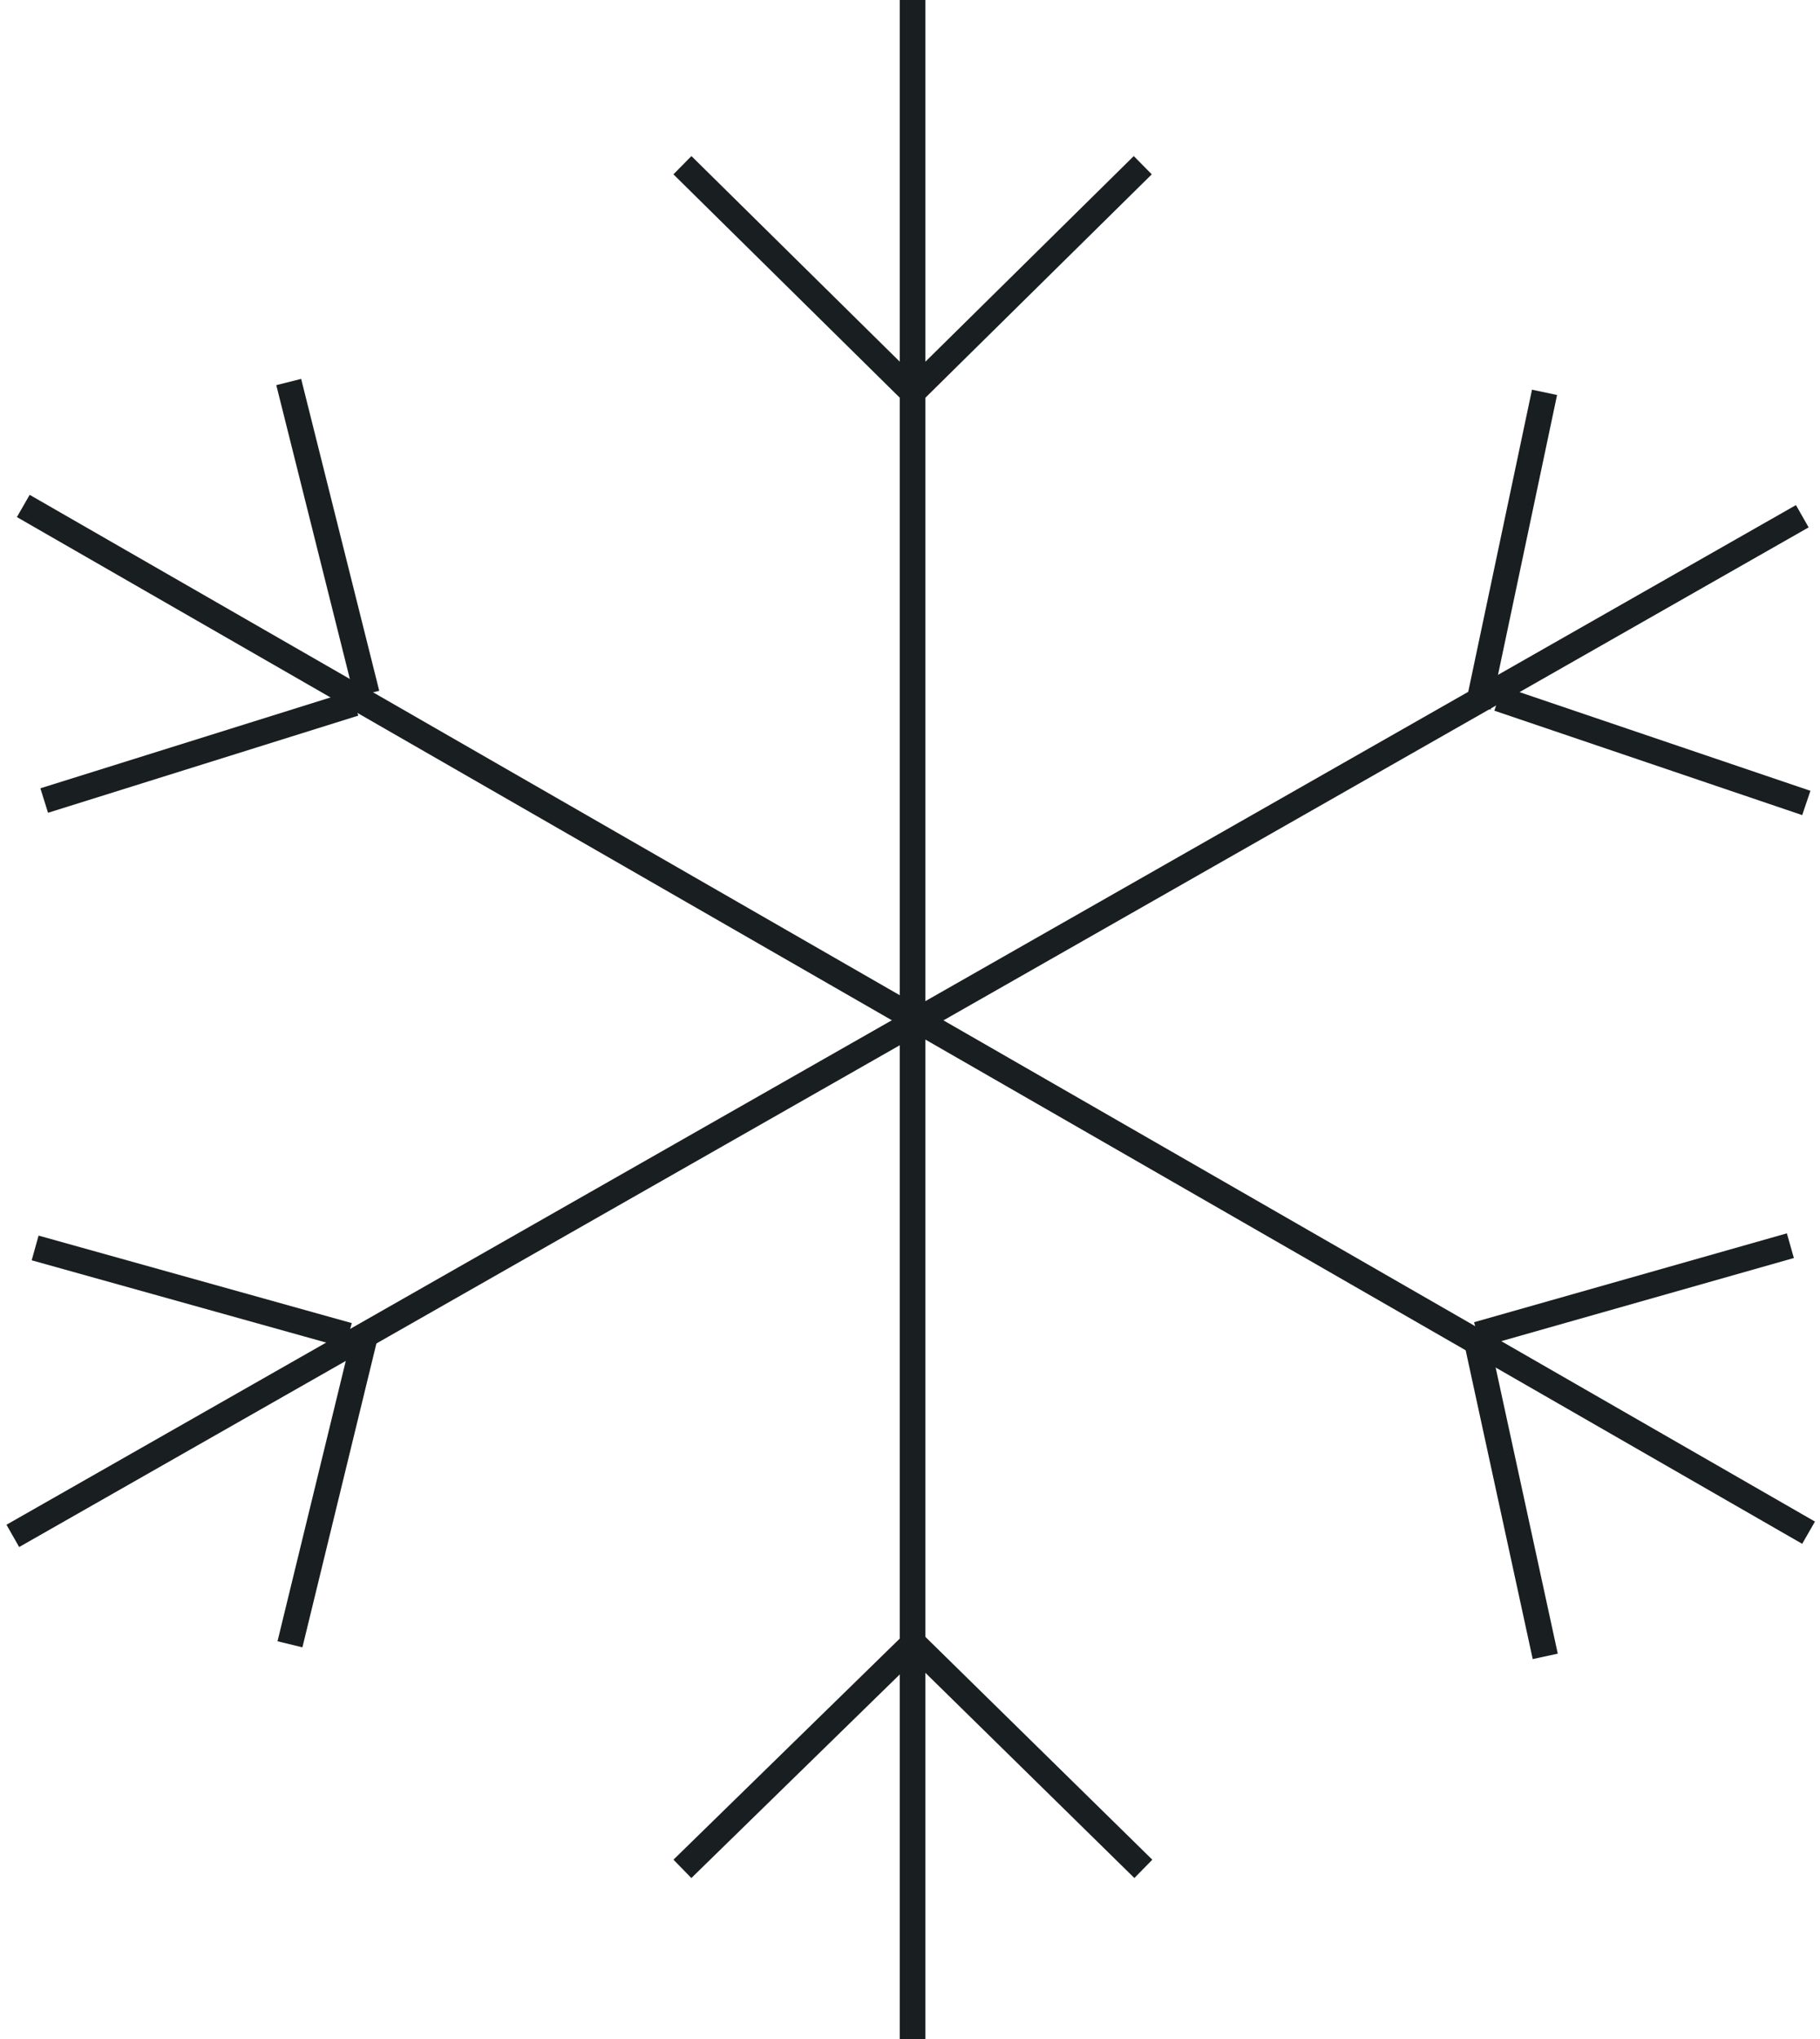 <?xml version="1.0" encoding="UTF-8"?> <svg xmlns="http://www.w3.org/2000/svg" width="142" height="159" viewBox="0 0 142 159" fill="none"> <path d="M71.202 0V159" stroke="#191E21" stroke-width="2"></path> <path d="M140.618 40.252L1 119.755" stroke="#191E21" stroke-width="2"></path> <path d="M141.109 119.506L1.816 39.45" stroke="#191E21" stroke-width="2"></path> <path d="M71.202 30.592L89.161 12.881" stroke="#191E21" stroke-width="2"></path> <path d="M116.914 54.466L140.932 62.608" stroke="#191E21" stroke-width="2"></path> <path d="M115.329 55.113L120.507 30.592" stroke="#191E21" stroke-width="2"></path> <path d="M71.202 30.592L53.244 12.881" stroke="#191E21" stroke-width="2"></path> <path d="M28.618 54.103L22.527 29.787" stroke="#191E21" stroke-width="2"></path> <path d="M3.449 62.419L27.657 54.843" stroke="#191E21" stroke-width="2"></path> <path d="M22.623 128.208L28.558 103.853" stroke="#191E21" stroke-width="2"></path> <path d="M89.206 145.717L71.202 128.051" stroke="#191E21" stroke-width="2"></path> <path d="M139.688 97.127L115.282 104.057" stroke="#191E21" stroke-width="2"></path> <path d="M120.563 129.149L115.242 104.657" stroke="#191E21" stroke-width="2"></path> <path d="M53.243 145.717L71.292 128.095" stroke="#191E21" stroke-width="2"></path> <path d="M2.741 97.304L27.178 104.127" stroke="#191E21" stroke-width="2"></path> </svg> 